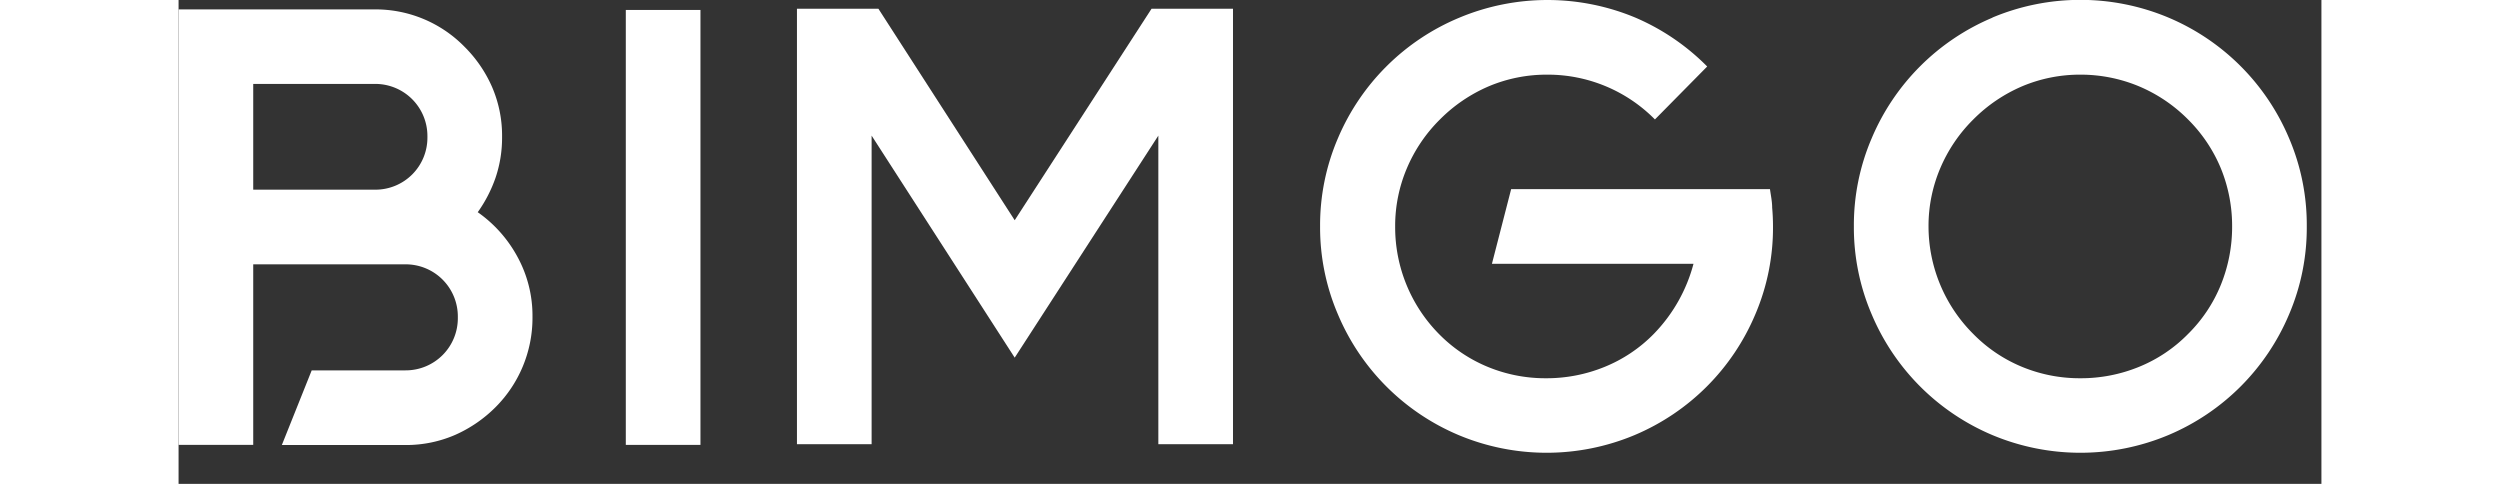 <svg height="30px" xmlns="http://www.w3.org/2000/svg" viewBox="0 0 155 35" style="fill:#fff;">
						<rect x="0" y="0" width="155" height="35" fill="#333333" stroke="none"/>
						<g>
							<g>
								<path class="cls-1" d="M22.93,12.85a9,9,0,0,0,.47-2.91V9.85a8.87,8.87,0,0,0-.72-3.55,9.43,9.43,0,0,0-2-2.92,9,9,0,0,0-6.5-2.7H0v31.5H5.4V19.12h11A3.77,3.77,0,0,1,20.2,22.9V23a3.77,3.77,0,0,1-3.78,3.79H9.63l-2.16,5.4h9A8.88,8.88,0,0,0,20,31.46a9.61,9.61,0,0,0,2.92-2A9.14,9.14,0,0,0,25.6,23V22.9a8.87,8.87,0,0,0-1.08-4.31,9.37,9.37,0,0,0-2.88-3.24A9.86,9.86,0,0,0,22.93,12.85ZM18,9.94a3.76,3.76,0,0,1-3.78,3.78H5.4V6.07h8.82A3.77,3.77,0,0,1,18,9.85Z" />
								<path class="cls-1" d="M37.75.72h-5.4V32.18h5.4V.72Z" />
								<path class="cls-1" d="M70.38.63l-9.9,15.3L50.62.63H44.73v31.5h5.4V9.81L60.48,25.87,70.87,9.81V32.13h5.4V.63Z" />
								<path class="cls-1" d="M115.11,13.68H96.39L95,19.08h14.58a11.45,11.45,0,0,1-2.88,5.08,10.52,10.52,0,0,1-3.58,2.39,11.11,11.11,0,0,1-4.21.81,10.92,10.92,0,0,1-4.18-.81,10.63,10.63,0,0,1-3.56-2.39A11,11,0,0,1,88,16.38a10.67,10.67,0,0,1,.84-4.19,11,11,0,0,1,2.4-3.55,11.16,11.16,0,0,1,3.56-2.41A10.75,10.75,0,0,1,99,5.4a10.89,10.89,0,0,1,7.79,3.24l3.78-3.83a16.36,16.36,0,0,0-5.18-3.53,16.52,16.52,0,0,0-12.75,0A16.36,16.36,0,0,0,83.86,10a15.94,15.94,0,0,0-1.29,6.37,15.94,15.94,0,0,0,1.29,6.37,16.36,16.36,0,0,0,8.73,8.73,16.47,16.47,0,0,0,12.73,0,16.36,16.36,0,0,0,8.73-8.73,15.93,15.93,0,0,0,1.28-6.37q0-.67-.06-1.35c0-.45-.1-.9-.16-1.35Z" />
								<path class="cls-1" d="M141.77,6.23a11,11,0,0,1,3.58,2.41,10.82,10.82,0,0,1,2.38,3.55,11,11,0,0,1,.81,4.19,11.15,11.15,0,0,1-.81,4.21,10.6,10.6,0,0,1-2.38,3.57,10.52,10.52,0,0,1-3.58,2.39,11.11,11.11,0,0,1-4.21.81,10.92,10.92,0,0,1-4.18-.81,10.63,10.63,0,0,1-3.56-2.39,11,11,0,0,1-3.24-7.78,10.67,10.67,0,0,1,.84-4.19,11,11,0,0,1,2.4-3.55,11.16,11.16,0,0,1,3.56-2.41,10.75,10.75,0,0,1,4.18-.83A10.94,10.94,0,0,1,141.77,6.23ZM131.2,1.28A16.36,16.36,0,0,0,122.47,10a15.94,15.94,0,0,0-1.29,6.37,15.94,15.94,0,0,0,1.29,6.37,16.36,16.36,0,0,0,8.73,8.73,16.47,16.47,0,0,0,12.73,0,16.36,16.36,0,0,0,8.73-8.73,15.93,15.93,0,0,0,1.28-6.37A15.93,15.93,0,0,0,152.66,10a16.36,16.36,0,0,0-8.73-8.73,16.47,16.47,0,0,0-12.73,0Z" />
							</g>
						</g>
					</svg>
